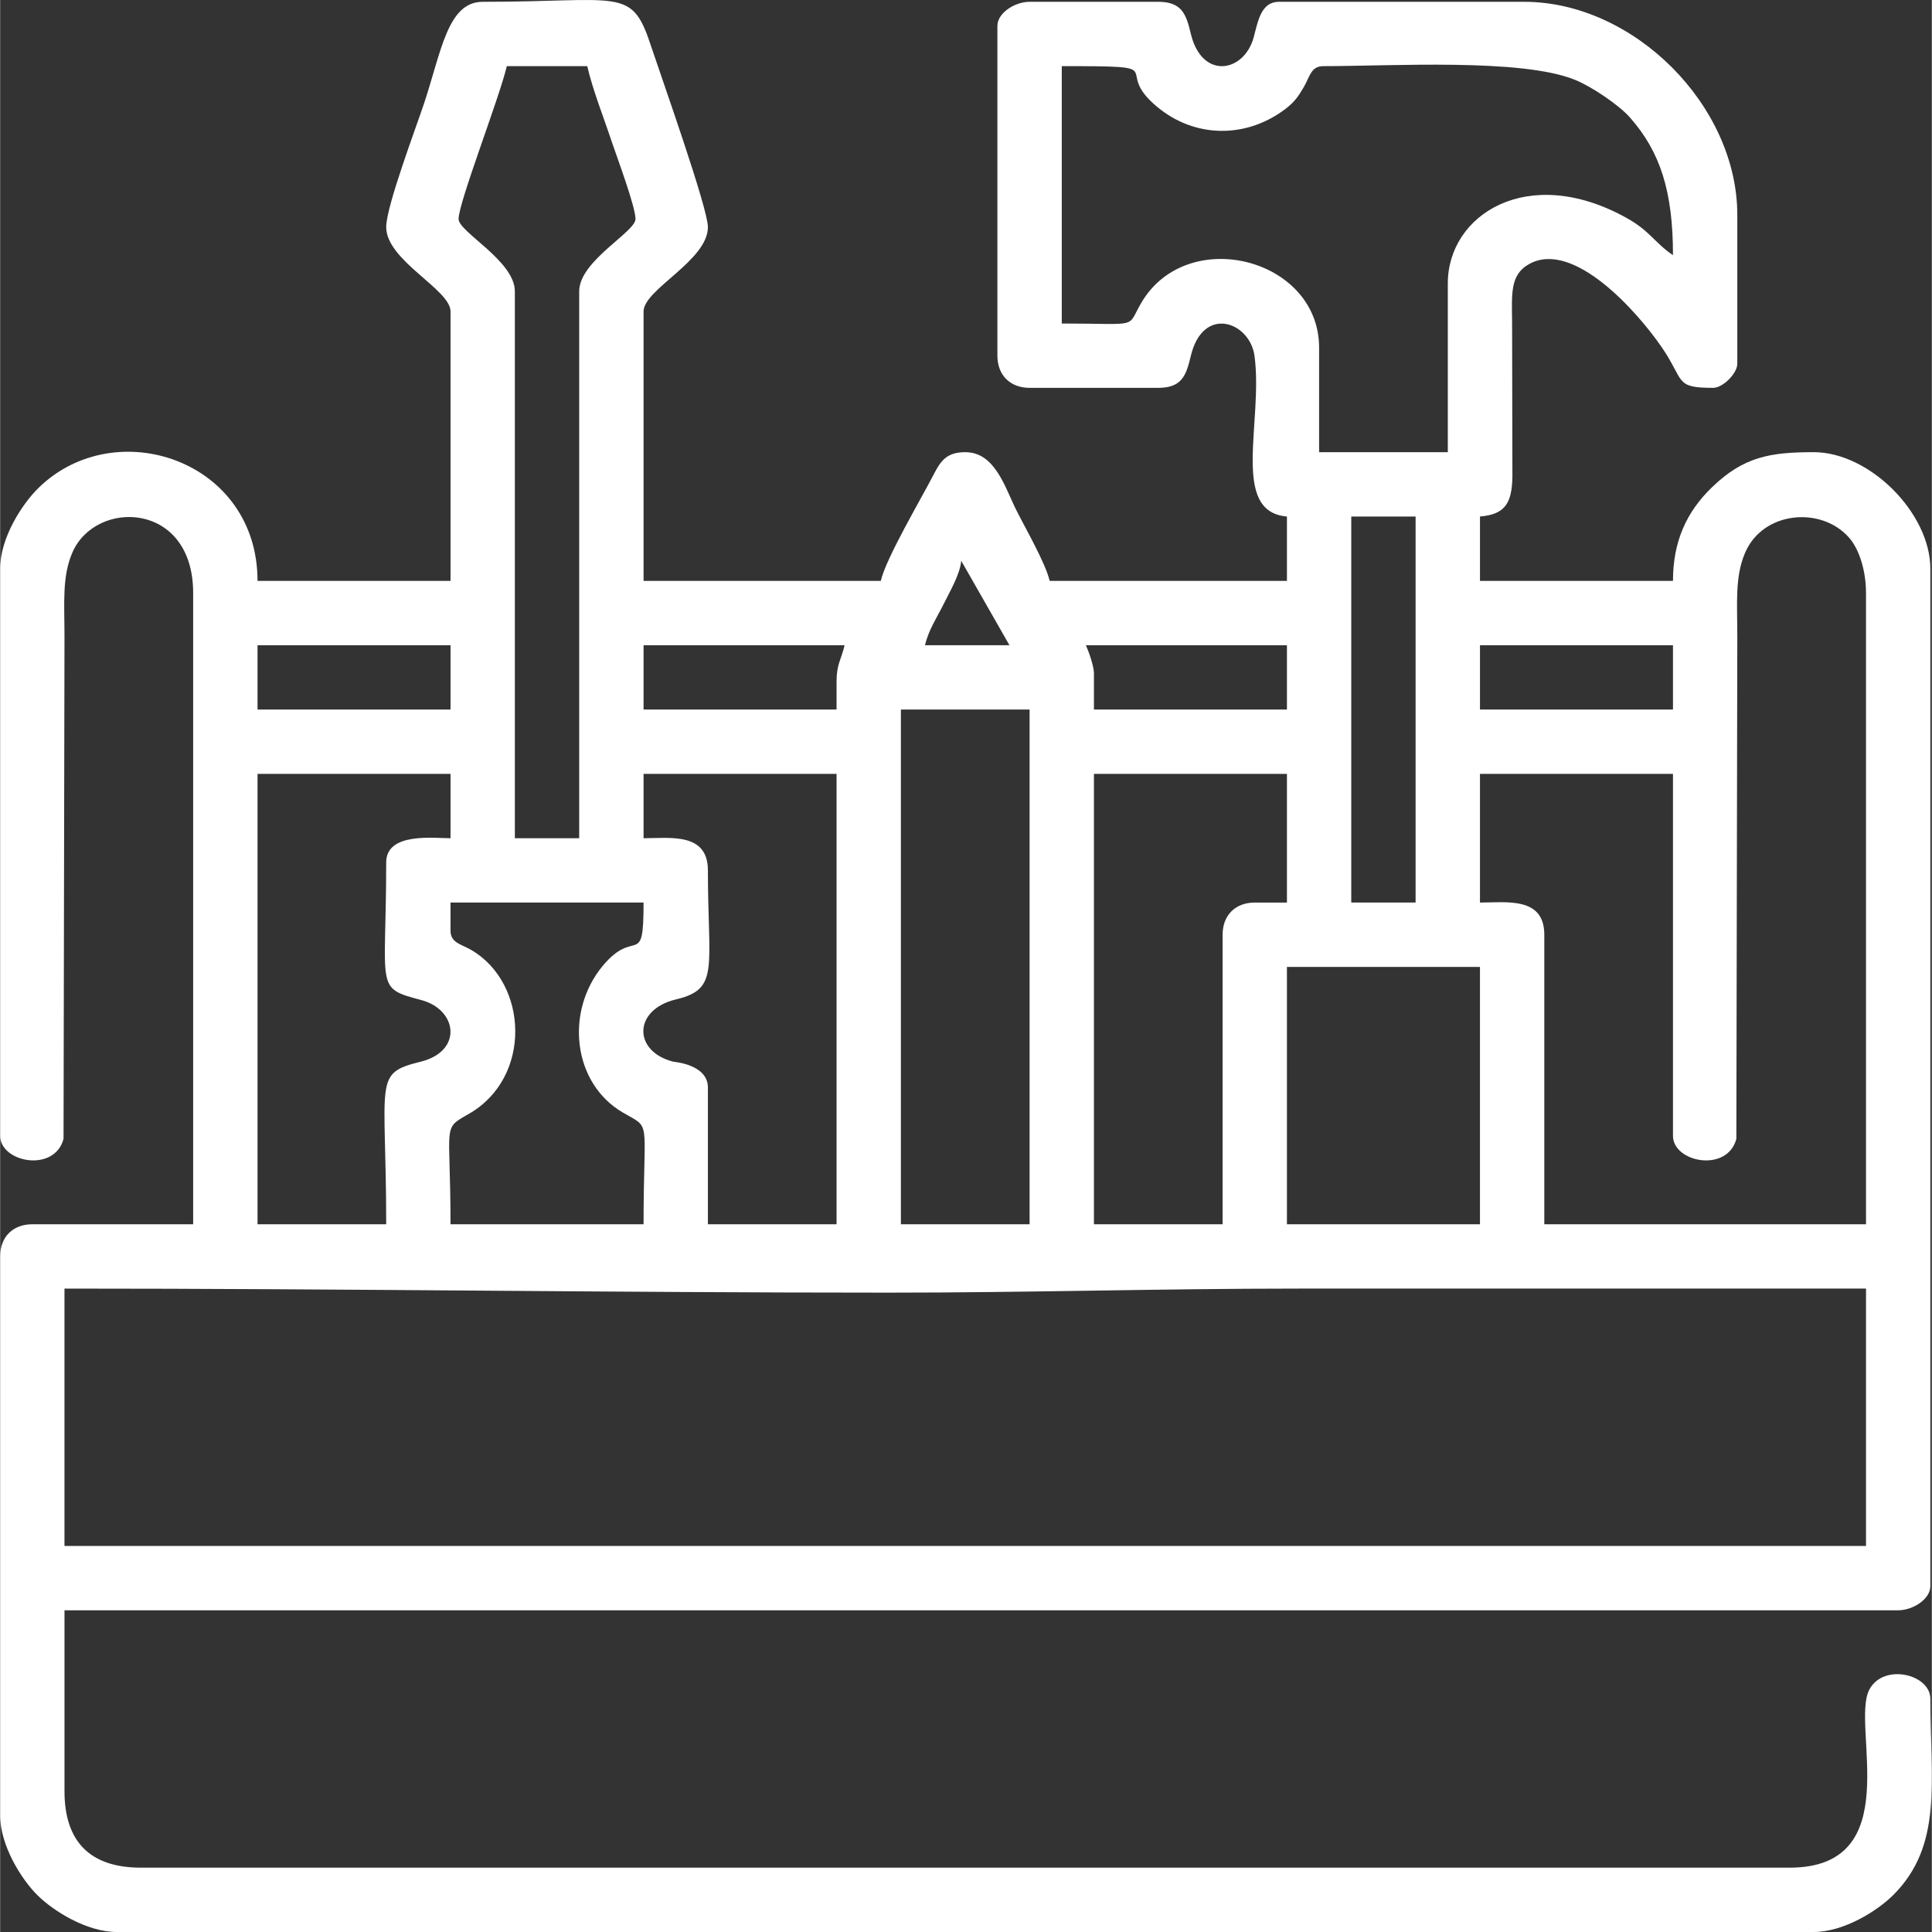 <?xml version="1.0" encoding="UTF-8"?> <svg xmlns="http://www.w3.org/2000/svg" xmlns:xlink="http://www.w3.org/1999/xlink" xmlns:xodm="http://www.corel.com/coreldraw/odm/2003" xml:space="preserve" width="480px" height="480px" version="1.1" shape-rendering="geometricPrecision" text-rendering="geometricPrecision" image-rendering="optimizeQuality" fill-rule="evenodd" clip-rule="evenodd" viewBox="0 0 448.6 448.67"><rect x="0" y="0" width="448.6" height="448.67" fill="#333333" stroke="none"/> <g id="Camada_x0020_1">  <path fill="white" d="M14.94 299.25c64.88,0 127.05,0.94 191.44,0.94 32.86,0 62.9,-0.94 95.25,-0.94 43.89,0 87.79,0 131.68,0l0 59.77 -418.37 0 0 -59.77zm283.89 -74.7l44.83 0 0 59.76 -44.83 0 0 -59.76zm-89.65 -59.77l29.89 0 0 119.53 -29.89 0 0 -119.53zm-104.59 51.36l0 -6.54 44.83 0c0,15.65 -1.9,5.53 -9.53,14.76 -8.74,10.6 -6.92,27.19 4.68,33.98 6.81,3.99 4.85,0.77 4.85,25.97l-44.83 0c0,-23.73 -2.06,-22.02 4.25,-25.63 14.76,-8.45 13.8,-30.32 0.6,-38.05 -2.36,-1.38 -4.85,-1.65 -4.85,-4.49zm239.07 -36.42l44.82 0 0 84.05c0,6.18 12.62,8.64 14.72,0.71l0.22 -116.51c0,-7.93 -0.6,-14.02 1.83,-19.65 4.17,-9.65 17.67,-10.79 24.11,-3.48 2.44,2.76 3.95,7.83 3.95,12.86l0 146.61 -74.71 0 0 -67.24c0,-8.88 -8.8,-7.47 -14.94,-7.47l0 -29.88zm-29.89 -59.77l14.94 0 0 89.65 -14.94 0 0 -89.65zm-29.88 97.12l0 67.24 -29.88 0 0 -104.59 44.82 0 0 29.88 -7.47 0c-4.52,0 -7.47,2.96 -7.47,7.47zm-134.47 -37.35l44.82 0 0 104.59 -29.88 0 0 -31.75c0,-5.37 -7.75,-5.94 -8.01,-6 -9.38,-2.33 -9.44,-12.08 0.61,-14.47 10.17,-2.41 7.4,-7.21 7.4,-29.96 0,-8.88 -8.8,-7.47 -14.94,-7.47l0 -14.94zm-59.77 20.55c0,29.61 -2.76,29.08 8.17,31.98 8.35,2.22 9.71,11.86 -0.17,14.31 -11.11,2.75 -8,3.97 -8,37.75l-29.88 0 0 -104.59 44.82 0 0 14.94c-3.9,0 -14.94,-1.42 -14.94,5.61zm254.01 -50.43l44.82 0 0 14.94 -44.82 0 0 -14.94zm-283.89 0l44.82 0 0 14.94 -44.82 0 0 -14.94zm192.37 0l46.69 0 0 14.94 -44.82 0 0 -8.41c0,-1.73 -1.24,-5.12 -1.87,-6.53zm-57.9 8.4l0 6.54 -44.82 0 0 -14.94 46.69 0c-0.78,3.34 -1.87,4.38 -1.87,8.4zm28.95 -28.01l11.2 19.61 -19.61 0c0.85,-3.62 2.71,-6.31 4.37,-9.64 1.48,-2.97 3.78,-6.91 4.04,-9.97zm-116.73 -79.38c0,-3.84 9.49,-28.14 11.2,-35.49l18.68 0c1.32,5.67 3.84,11.96 5.72,17.63 1.01,3.03 5.49,14.99 5.49,17.86 0,3.04 -13.08,9.72 -13.08,16.81l0 127 -14.94 0 0 -127c0,-7.09 -13.07,-13.77 -13.07,-16.81zm229.73 14.94l0 39.22 -29.89 0 0 -24.28c0,-20.77 -30.58,-28.57 -41.27,-10.45 -3.59,6.1 0.06,4.85 -18.49,4.85l0 -59.77c26.79,0 11.16,0.39 22.23,9.52 8.74,7.22 20.62,7.33 29.72,0.41 2.09,-1.6 2.96,-2.86 4.26,-5.08 1.38,-2.36 1.65,-4.85 4.49,-4.85 15.91,0 45.99,-1.88 58.47,3.17 3.95,1.6 10.2,5.85 12.75,8.72 7.04,7.96 10.02,17.15 10.02,32 -4.24,-2.83 -5.31,-5.63 -10.9,-8.71 -22.89,-12.64 -41.39,-0.62 -41.39,15.25zm-246.54 -13.07c0,7.82 14.94,14.47 14.94,19.61l0 62.57 -44.82 0c0,-28.03 -32.87,-38.95 -50.7,-21.75 -3.95,3.81 -9.07,11.71 -9.07,18.94l0 131.68c0,6.18 12.62,8.64 14.72,0.71l0.22 -116.51c0,-7.93 -0.6,-14.02 1.83,-19.65 5.39,-12.47 28.05,-11.93 28.05,9.38l0 146.61 -37.35 0c-4.52,0 -7.47,2.95 -7.47,7.47l0 129.81c0,6.98 4.9,14.78 8.6,18.48 3.7,3.7 11.5,8.6 18.48,8.6l394.09 0c6.97,0 14.78,-4.9 18.48,-8.6 11.6,-11.61 8.6,-26.42 8.6,-45.56 0,-5.75 -10.95,-8.36 -14.2,-2.07 -4.31,8.34 8.93,41.29 -18.49,41.29l-382.88 0c-11.74,0 -17.74,-6 -17.74,-17.75l0 -42.02 425.84 0c3.41,0 7.47,-2.58 7.47,-5.6l0 -236.27c0,-12.96 -14.12,-27.08 -27.08,-27.08 -10.08,0 -16.25,1.03 -23.62,8.14 -5.88,5.67 -9.07,12.53 -9.07,21.75l-44.82 0 0 -14.95c5.79,-0.48 7.43,-3.04 7.53,-9.28l-0.07 -35.55c-0.04,-6.64 -0.62,-11.29 3.99,-13.82 10.27,-5.65 25.09,11.09 30.72,19.28 5.46,7.93 2.9,9.49 11.99,9.49 2.25,0 5.6,-3.35 5.6,-5.6l0 -34.55c0,-25.45 -24.04,-49.5 -49.49,-49.5l-56.97 0c-4.12,0 -4.83,4.41 -5.83,8.17 -2.2,8.28 -12.06,10.04 -14.63,-0.78 -1.06,-4.45 -2.03,-7.39 -7.55,-7.39l-29.88 0c-3.42,0 -7.48,2.58 -7.48,5.6l0 76.58c0,4.52 2.96,7.47 7.48,7.47l29.88 0c5.52,0 6.49,-2.94 7.55,-7.39 2.83,-11.93 13.74,-7.95 14.8,-0.02 2.06,15.31 -5.7,36.19 7.53,37.29l0 14.95 -55.1 0c-0.95,-4.11 -5.63,-12.21 -7.78,-16.5 -2.63,-5.26 -4.9,-13.39 -11.83,-13.39 -4.2,0 -5.65,1.94 -7.2,4.94 -3.09,6 -11.15,19.56 -12.41,24.95l-55.09 0 0 -62.57c0,-5.14 14.94,-11.79 14.94,-19.61 0,-4.38 -10.7,-34.48 -13.41,-42.62 -4.38,-13.18 -7.06,-9.68 -38.89,-9.68 -8.17,0 -9.6,11.56 -13.65,23.7 -1.86,5.58 -8.76,23.85 -8.76,28.6z"></path> </g> </svg> 